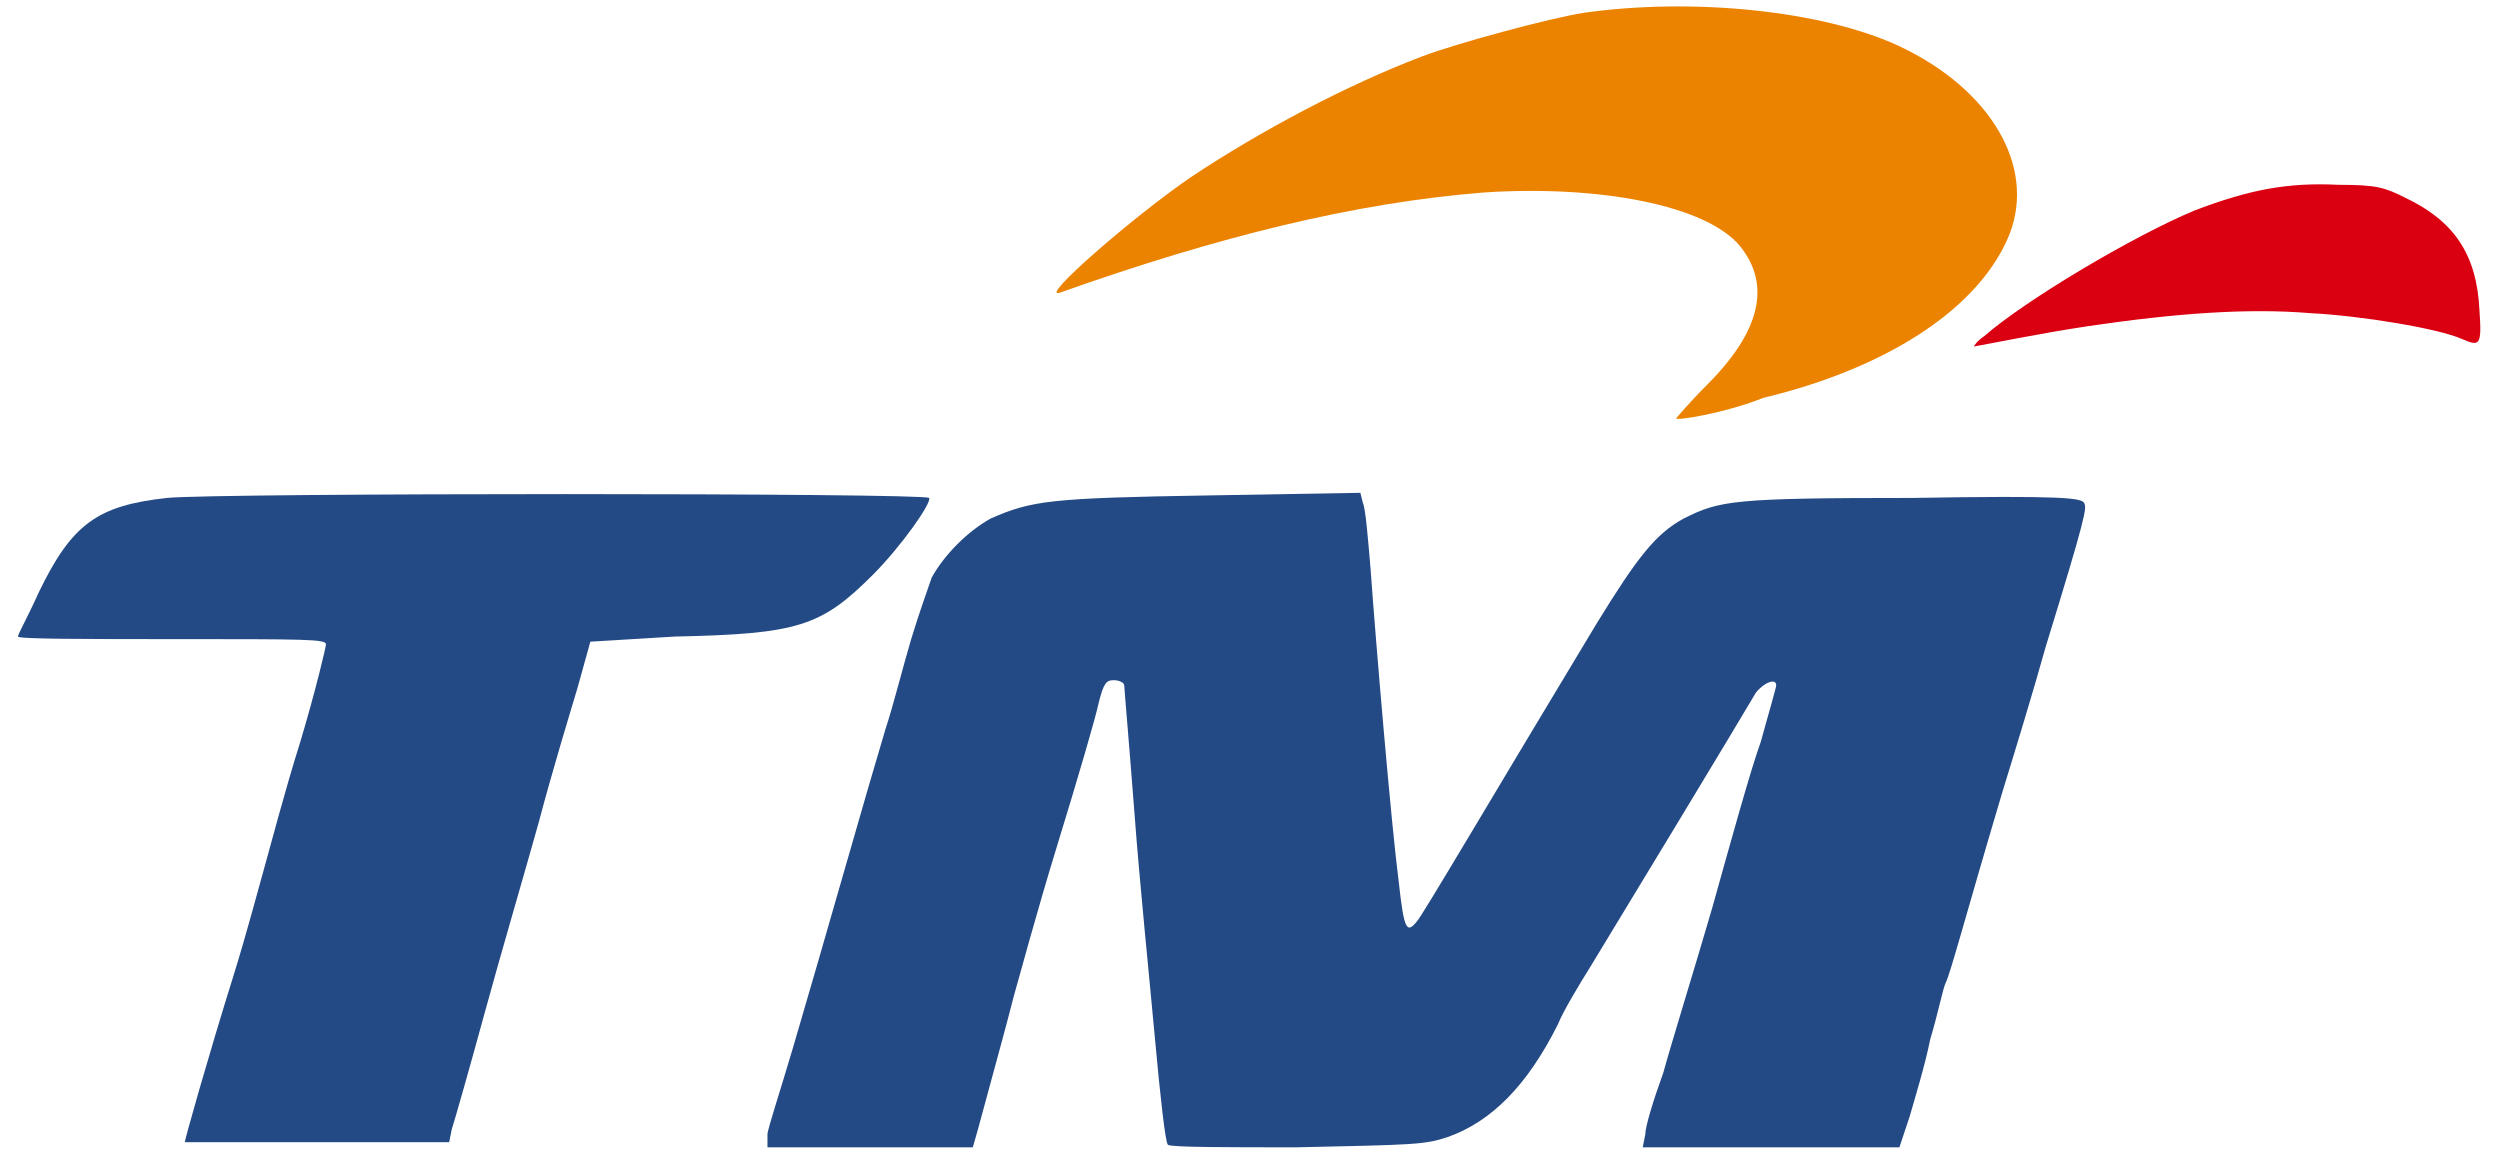 <?xml version="1.0" encoding="UTF-8"?> <svg xmlns:rdf="http://www.w3.org/1999/02/22-rdf-syntax-ns#" xmlns:sodipodi="http://sodipodi.sourceforge.net/DTD/sodipodi-0.dtd" xmlns:cc="http://creativecommons.org/ns#" xmlns:dc="http://purl.org/dc/elements/1.1/" xmlns:inkscape="http://www.inkscape.org/namespaces/inkscape" xmlns:svg="http://www.w3.org/2000/svg" xmlns="http://www.w3.org/2000/svg" xmlns:xlink="http://www.w3.org/1999/xlink" version="1.1" id="svg2" x="0px" y="0px" viewBox="0 0 97.4 45" style="enable-background:new 0 0 97.4 45;" xml:space="preserve"> <style type="text/css"> .st0{fill:#244A86;} .st1{fill:#EB8300;} .st2{fill:#DA0011;} </style> <g> <defs> </defs> <path id="Coporate_Blue_T" class="st0" d="M7.2,44.5c0-0.1,0.9-3.3,1.9-6.5c0.5-1.6,1-3.5,1.2-4.2c0.2-0.7,0.8-3,1.4-4.9 c0.6-2,1-3.7,1-3.8c0-0.2-0.8-0.2-6-0.2c-3.3,0-6,0-6-0.1s0.4-0.8,0.8-1.7c1.3-2.7,2.3-3.4,5-3.7c1.9-0.2,29.6-0.2,29.7,0 c0.1,0.2-1.1,1.9-2.2,3c-2,2-2.9,2.3-7.7,2.4L23,25l-0.5,1.8c-0.3,1-1,3.3-1.5,5.2c-0.5,1.8-1.5,5.2-2.1,7.4 c-0.6,2.2-1.2,4.3-1.3,4.6l-0.1,0.5l-5.1,0C9.5,44.5,7.2,44.5,7.2,44.5L7.2,44.5z"></path> <path id="Coporate_Blue_M" class="st0" d="M29.9,44.2c0-0.2,0.5-1.7,1-3.4c0.5-1.7,1.4-4.8,2-6.9s1.3-4.5,1.6-5.5 c0.3-0.9,0.7-2.5,1-3.5c0.3-1,0.7-2.1,0.8-2.4c0.5-0.9,1.4-1.8,2.3-2.3c1.6-0.7,2.3-0.8,8.6-0.9l5.8-0.1l0.1,0.4 c0.1,0.2,0.2,1.4,0.3,2.6c0.2,2.8,0.8,9.9,1.1,12.2c0.2,1.8,0.3,2,0.7,1.5c0.2-0.2,2.9-4.8,7-11.6c1.6-2.6,2.3-3.5,3.4-4.1 c1.4-0.7,1.9-0.8,8.9-0.8c5.9-0.1,6.6,0,6.7,0.2c0.1,0.2,0.1,0.4-1.5,5.6c-0.5,1.8-1.3,4.4-1.7,5.7c-1.4,4.7-2,7-2.2,7.4 c-0.1,0.2-0.3,1.2-0.6,2.2c-0.2,1-0.6,2.3-0.8,3l-0.4,1.2h-5h-5l0.1-0.5c0-0.3,0.3-1.3,0.7-2.4c0.3-1.1,1.2-4,1.9-6.4 c0.7-2.5,1.5-5.4,1.9-6.5c0.3-1.1,0.6-2.1,0.6-2.2c0-0.3-0.5-0.1-0.8,0.3c-0.4,0.7-5.3,8.8-6.4,10.6c-0.5,0.8-1.1,1.8-1.3,2.3 c-1.2,2.4-2.6,3.8-4.3,4.4c-0.9,0.3-1.3,0.3-5.9,0.4c-2.7,0-4.9,0-5-0.1c-0.1-0.1-0.3-1.9-0.5-4.1c-0.2-2.2-0.6-6.1-0.8-8.8 c-0.2-2.6-0.4-4.9-0.4-5c0-0.1-0.2-0.2-0.4-0.2c-0.3,0-0.4,0.1-0.6,0.9c-0.1,0.5-0.8,2.9-1.6,5.5c-0.8,2.6-1.5,5.2-1.7,5.9 c-0.3,1.2-1,3.7-1.4,5.2l-0.2,0.7l-4,0l-4,0L29.9,44.2z"></path> <path id="Coporate_Orange" class="st1" d="M65.3,16.3c0,0,0.5-0.6,1.2-1.3c2.1-2.1,2.5-3.9,1.3-5.4c-1.3-1.6-5.5-2.4-10-2.1 c-5,0.4-10.3,1.7-16.5,3.9c-0.9,0.3,2.9-3,5.1-4.5c2.7-1.8,6.1-3.6,9-4.7c1.3-0.5,5-1.5,6.3-1.7c4.2-0.6,9.3-0.1,12.3,1.3 c3.6,1.7,5.3,4.7,4.3,7.3c-1.1,2.8-4.6,5.2-9.6,6.4C67.2,16.1,65.3,16.4,65.3,16.3z"></path> <path id="Coporate_Red" class="st2" d="M77.3,13.1c1.6-1.4,5.8-3.9,8.2-4.9c2.1-0.8,3.6-1.1,5.6-1c1.5,0,1.8,0.1,2.6,0.5 c1.9,0.9,2.8,2.2,2.9,4.4c0.1,1.4,0,1.4-0.7,1.1c-0.9-0.4-3.9-0.9-5.9-1c-2.4-0.2-5.2,0-8.6,0.5c-2,0.3-3.9,0.7-4.5,0.8 C76.9,13.5,77,13.3,77.3,13.1z"></path> </g> </svg> 